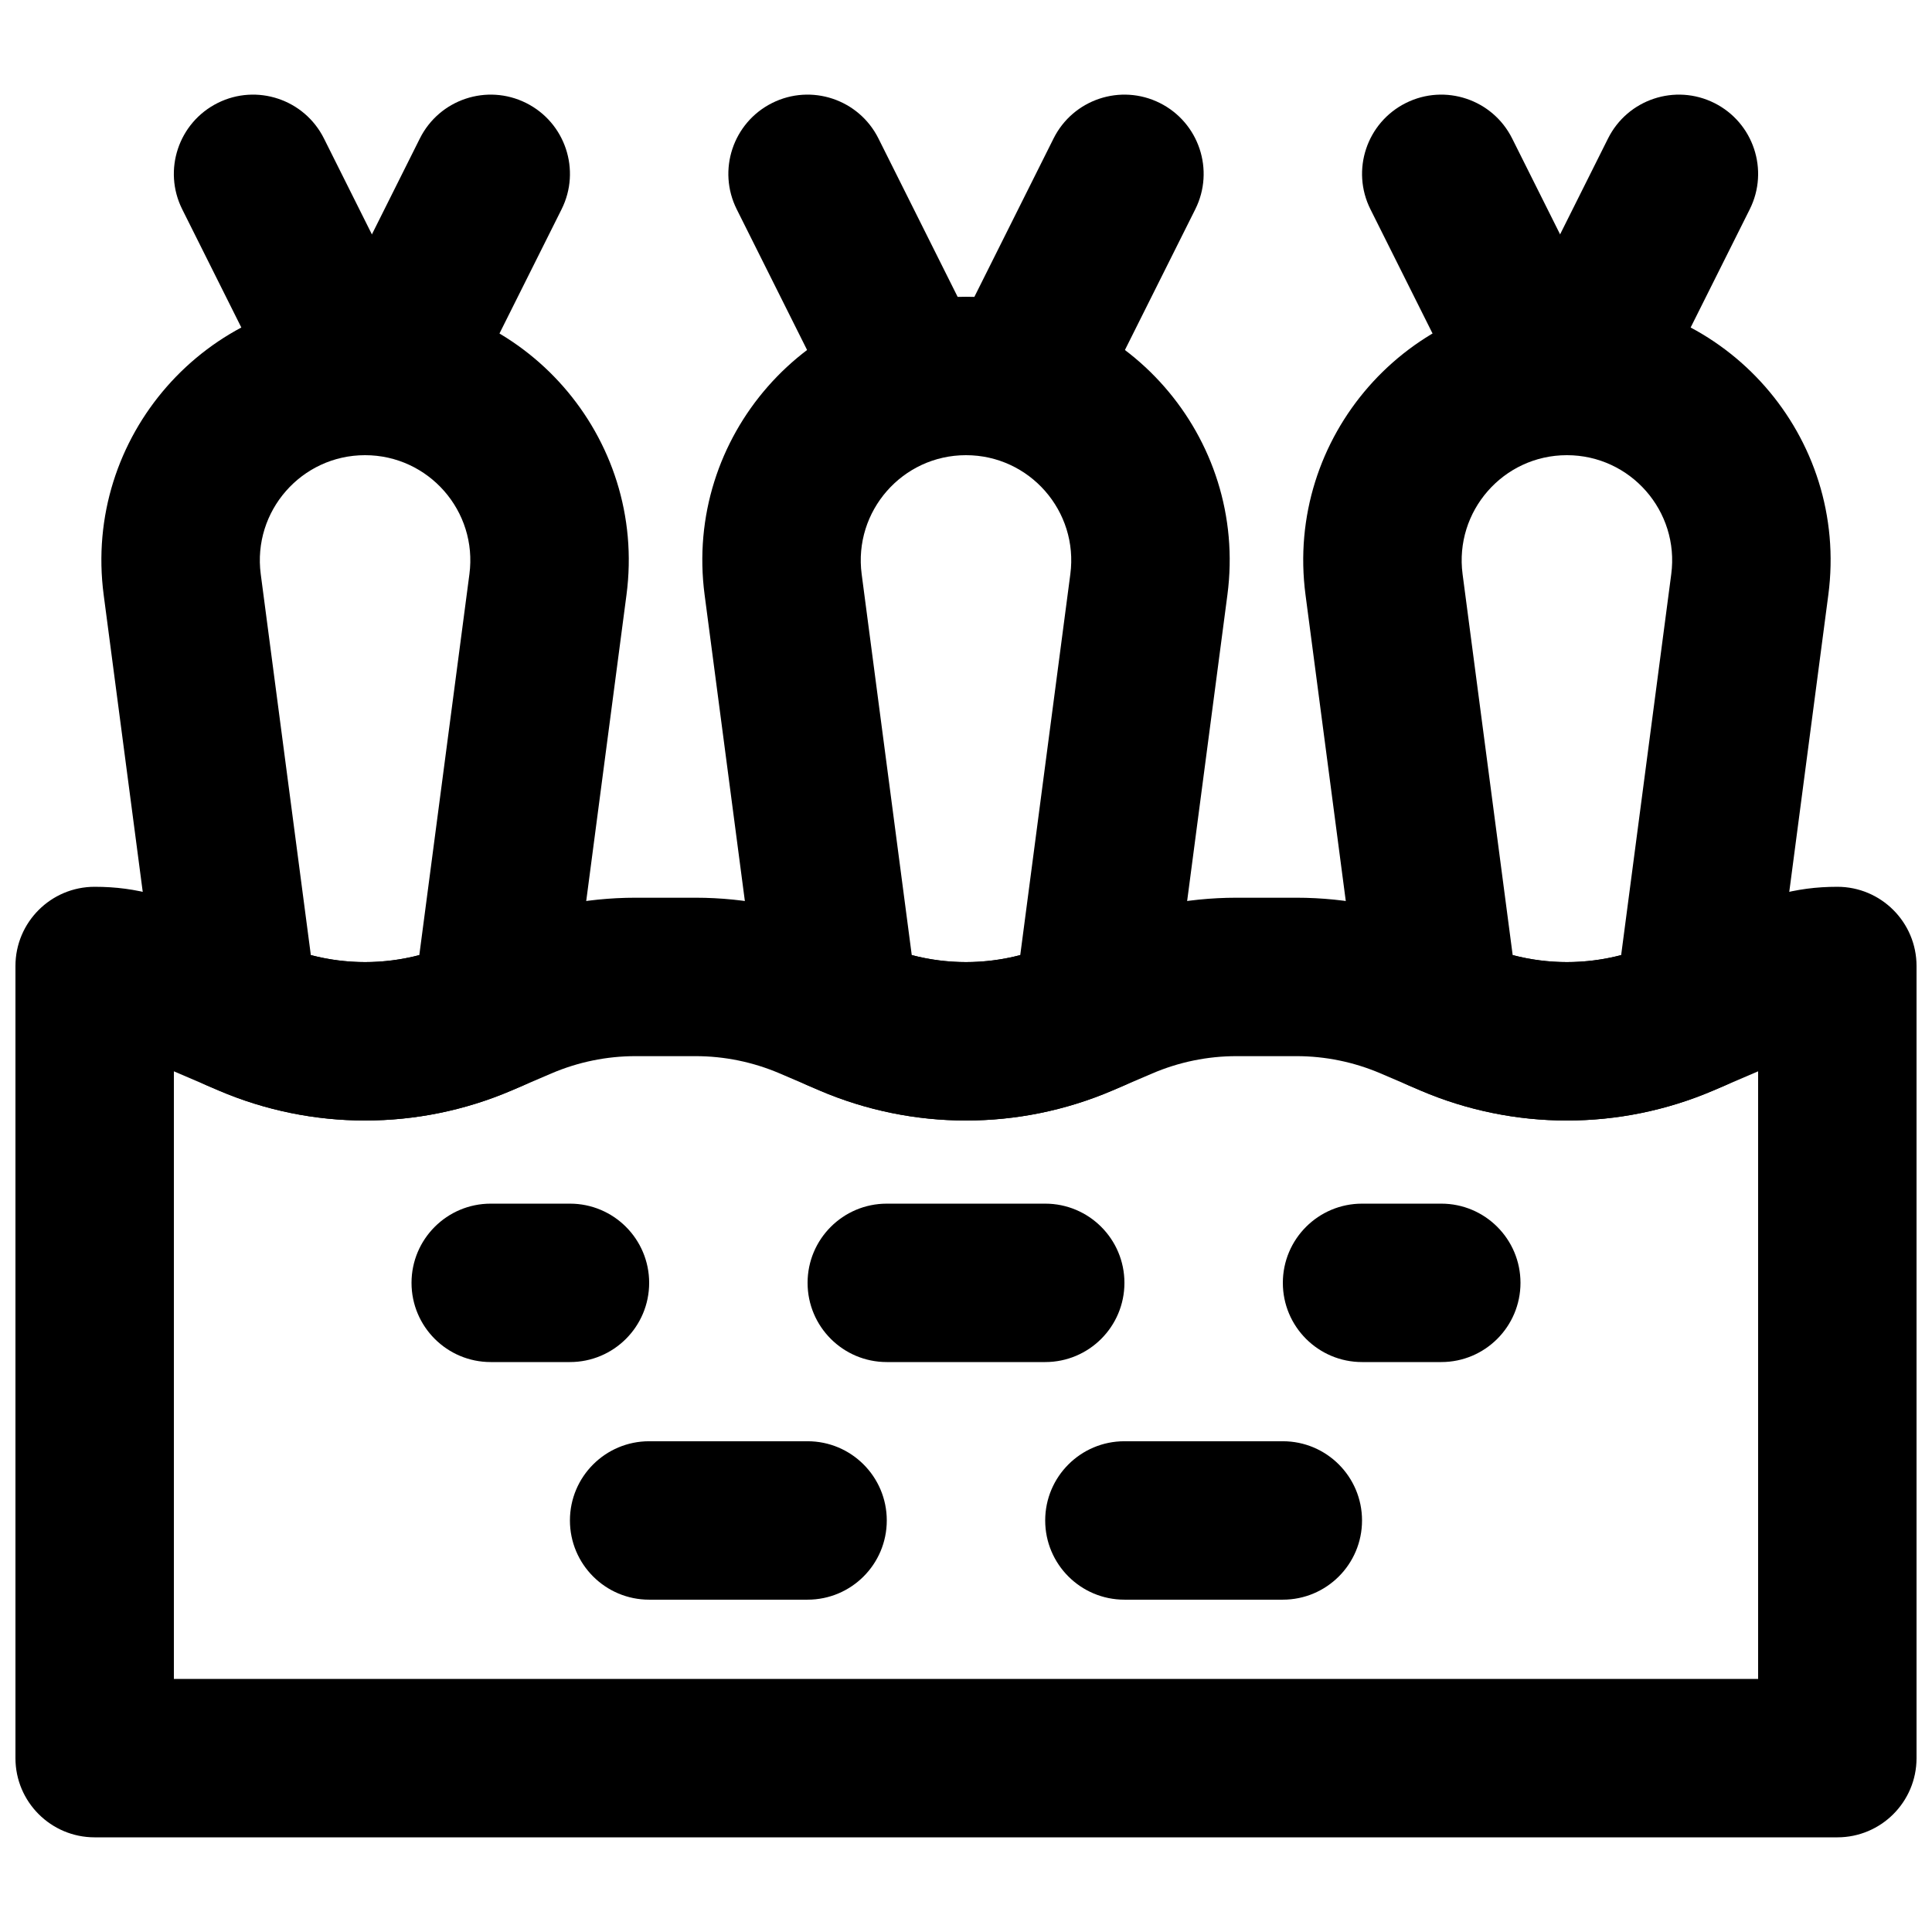 <?xml version="1.0" encoding="UTF-8"?>
<!-- Uploaded to: ICON Repo, www.svgrepo.com, Generator: ICON Repo Mixer Tools -->
<svg width="800px" height="800px" version="1.1" viewBox="144 144 512 512" xmlns="http://www.w3.org/2000/svg">
 <defs>
  <clipPath id="a">
   <path d="m148.09 379h503.81v252h-503.81z"/>
  </clipPath>
 </defs>
 <g clip-path="url(#a)">
  <path d="m190.08 588.93v-161.02c0.348 0.148 0.766 0.328 1.309 0.562l10.535 4.512c24.805 10.617 52.855 10.617 77.656 0.004l10.543-4.516c7.055-3.023 14.637-4.582 22.277-4.582h15.934c7.66 0 15.242 1.559 22.301 4.582l10.535 4.512c24.805 10.617 52.855 10.617 77.652 0.004l10.547-4.516c7.059-3.023 14.637-4.582 22.297-4.582h15.934c7.641 0 15.223 1.559 22.281 4.582l10.535 4.512c24.805 10.617 52.855 10.617 77.652 0.004l10.543-4.516c0.547-0.234 0.961-0.414 1.309-0.562v161.02zm440.83 41.984c11.594 0 20.992-9.398 20.992-20.992v-209.92c0-11.594-9.398-20.992-20.992-20.992-11.281 0-19.934 2.688-34.449 8.973-2.277 0.988-2.277 0.988-4.379 1.895l-10.539 4.512c-14.242 6.098-30.355 6.098-44.605 0l-10.531-4.512c-12.273-5.258-25.477-7.973-38.809-7.973h-15.934c-13.348 0-26.551 2.715-38.828 7.973l-10.539 4.512c-14.242 6.098-30.355 6.098-44.605 0l-10.531-4.512c-12.277-5.258-25.48-7.973-38.828-7.973h-15.934c-13.328 0-26.531 2.715-38.809 7.973l-10.539 4.512c-14.242 6.098-30.355 6.098-44.602 0l-10.535-4.512c-2.098-0.906-2.098-0.906-4.375-1.895-14.516-6.285-23.168-8.973-34.453-8.973-11.594 0-20.992 9.398-20.992 20.992v209.92c0 11.594 9.398 20.992 20.992 20.992z" fill-rule="evenodd"/>
 </g>
 <path d="m198.93 431.7 2.981 1.281c24.797 10.621 52.852 10.621 77.652 0.012l3.008-1.293c6.801-2.922 11.562-9.211 12.527-16.551l14.926-113.5c5.519-41.852-27.066-79-69.285-79-42.203 0-74.781 37.156-69.262 79.008l14.926 113.5c0.965 7.34 5.723 13.629 12.527 16.551zm14.172-135.53c-2.203-16.715 10.801-31.543 27.637-31.543 16.855 0 29.863 14.828 27.66 31.531l-13.277 100.95c-9.418 2.473-19.324 2.473-28.746 0z" fill-rule="evenodd"/>
 <path d="m358.18 431.7 2.981 1.281c24.801 10.625 52.879 10.625 77.66 0.008l3-1.289c6.805-2.922 11.562-9.211 12.527-16.551l14.926-113.5c5.519-41.852-27.062-79-69.285-79-42.203 0-74.781 37.156-69.258 79.008l14.922 113.5c0.965 7.34 5.727 13.629 12.527 16.551zm14.172-135.53c-2.203-16.715 10.801-31.543 27.637-31.543 16.859 0 29.863 14.828 27.66 31.531l-13.273 100.95c-9.414 2.473-19.328 2.473-28.75 0z" fill-rule="evenodd"/>
 <path d="m517.43 431.7 2.981 1.281c24.797 10.625 52.879 10.625 77.66 0.008l3-1.289c6.801-2.922 11.562-9.211 12.527-16.551l14.926-113.5c5.519-41.848-27.066-79-69.285-79-42.203 0-74.781 37.156-69.262 79.008l14.926 113.5c0.965 7.34 5.723 13.629 12.527 16.551zm14.172-135.53c-2.203-16.711 10.801-31.543 27.637-31.543 16.855 0 29.863 14.828 27.66 31.535l-13.277 100.95c-9.41 2.469-19.324 2.469-28.746-0.004z" fill-rule="evenodd"/>
 <path d="m192.29 199.46 20.992 41.984c5.188 10.371 17.797 14.574 28.164 9.387 10.371-5.184 14.574-17.793 9.387-28.16l-20.988-41.984c-5.188-10.371-17.797-14.574-28.164-9.391-10.371 5.188-14.574 17.797-9.391 28.164z" fill-rule="evenodd"/>
 <path d="m255.27 180.69-20.992 41.984c-5.184 10.367-0.98 22.977 9.391 28.16 10.367 5.188 22.977 0.984 28.16-9.387l20.992-41.984c5.188-10.367 0.984-22.977-9.387-28.164-10.371-5.184-22.98-0.98-28.164 9.391z" fill-rule="evenodd"/>
 <path d="m507.18 199.46 20.992 41.984c5.184 10.371 17.793 14.574 28.164 9.387 10.367-5.184 14.57-17.793 9.387-28.16l-20.992-41.984c-5.184-10.371-17.793-14.574-28.164-9.391-10.371 5.188-14.574 17.797-9.387 28.164z" fill-rule="evenodd"/>
 <path d="m570.15 180.69-20.992 41.984c-5.188 10.367-0.984 22.977 9.387 28.16 10.371 5.188 22.98 0.984 28.164-9.387l20.992-41.984c5.184-10.367 0.98-22.977-9.387-28.164-10.371-5.184-22.98-0.98-28.164 9.391z" fill-rule="evenodd"/>
 <path d="m339.24 199.46 20.992 41.984c5.184 10.371 17.793 14.574 28.164 9.387 10.371-5.184 14.574-17.793 9.387-28.16l-20.992-41.984c-5.184-10.371-17.793-14.574-28.164-9.391-10.367 5.188-14.57 17.797-9.387 28.164z" fill-rule="evenodd"/>
 <path d="m423.21 180.69-20.992 41.984c-5.184 10.367-0.98 22.977 9.387 28.16 10.371 5.188 22.98 0.984 28.164-9.387l20.992-41.984c5.184-10.367 0.98-22.977-9.387-28.164-10.371-5.184-22.98-0.98-28.164 9.391z" fill-rule="evenodd"/>
 <path d="m274.05 504.96h20.992c11.594 0 20.992-9.398 20.992-20.992 0-11.59-9.398-20.988-20.992-20.988h-20.992c-11.594 0-20.992 9.398-20.992 20.988 0 11.594 9.398 20.992 20.992 20.992z" fill-rule="evenodd"/>
 <path d="m504.96 504.96h20.992c11.594 0 20.992-9.398 20.992-20.992 0-11.59-9.398-20.988-20.992-20.988h-20.992c-11.594 0-20.992 9.398-20.992 20.988 0 11.594 9.398 20.992 20.992 20.992z" fill-rule="evenodd"/>
 <path d="m441.98 567.93h41.98c11.594 0 20.992-9.398 20.992-20.992s-9.398-20.992-20.992-20.992h-41.98c-11.594 0-20.992 9.398-20.992 20.992s9.398 20.992 20.992 20.992z" fill-rule="evenodd"/>
 <path d="m316.03 567.93h41.984c11.594 0 20.992-9.398 20.992-20.992s-9.398-20.992-20.992-20.992h-41.984c-11.594 0-20.992 9.398-20.992 20.992s9.398 20.992 20.992 20.992z" fill-rule="evenodd"/>
 <path d="m379.01 504.96h41.984c11.594 0 20.992-9.398 20.992-20.992 0-11.59-9.398-20.988-20.992-20.988h-41.984c-11.594 0-20.992 9.398-20.992 20.988 0 11.594 9.398 20.992 20.992 20.992z" fill-rule="evenodd"/>
</svg>